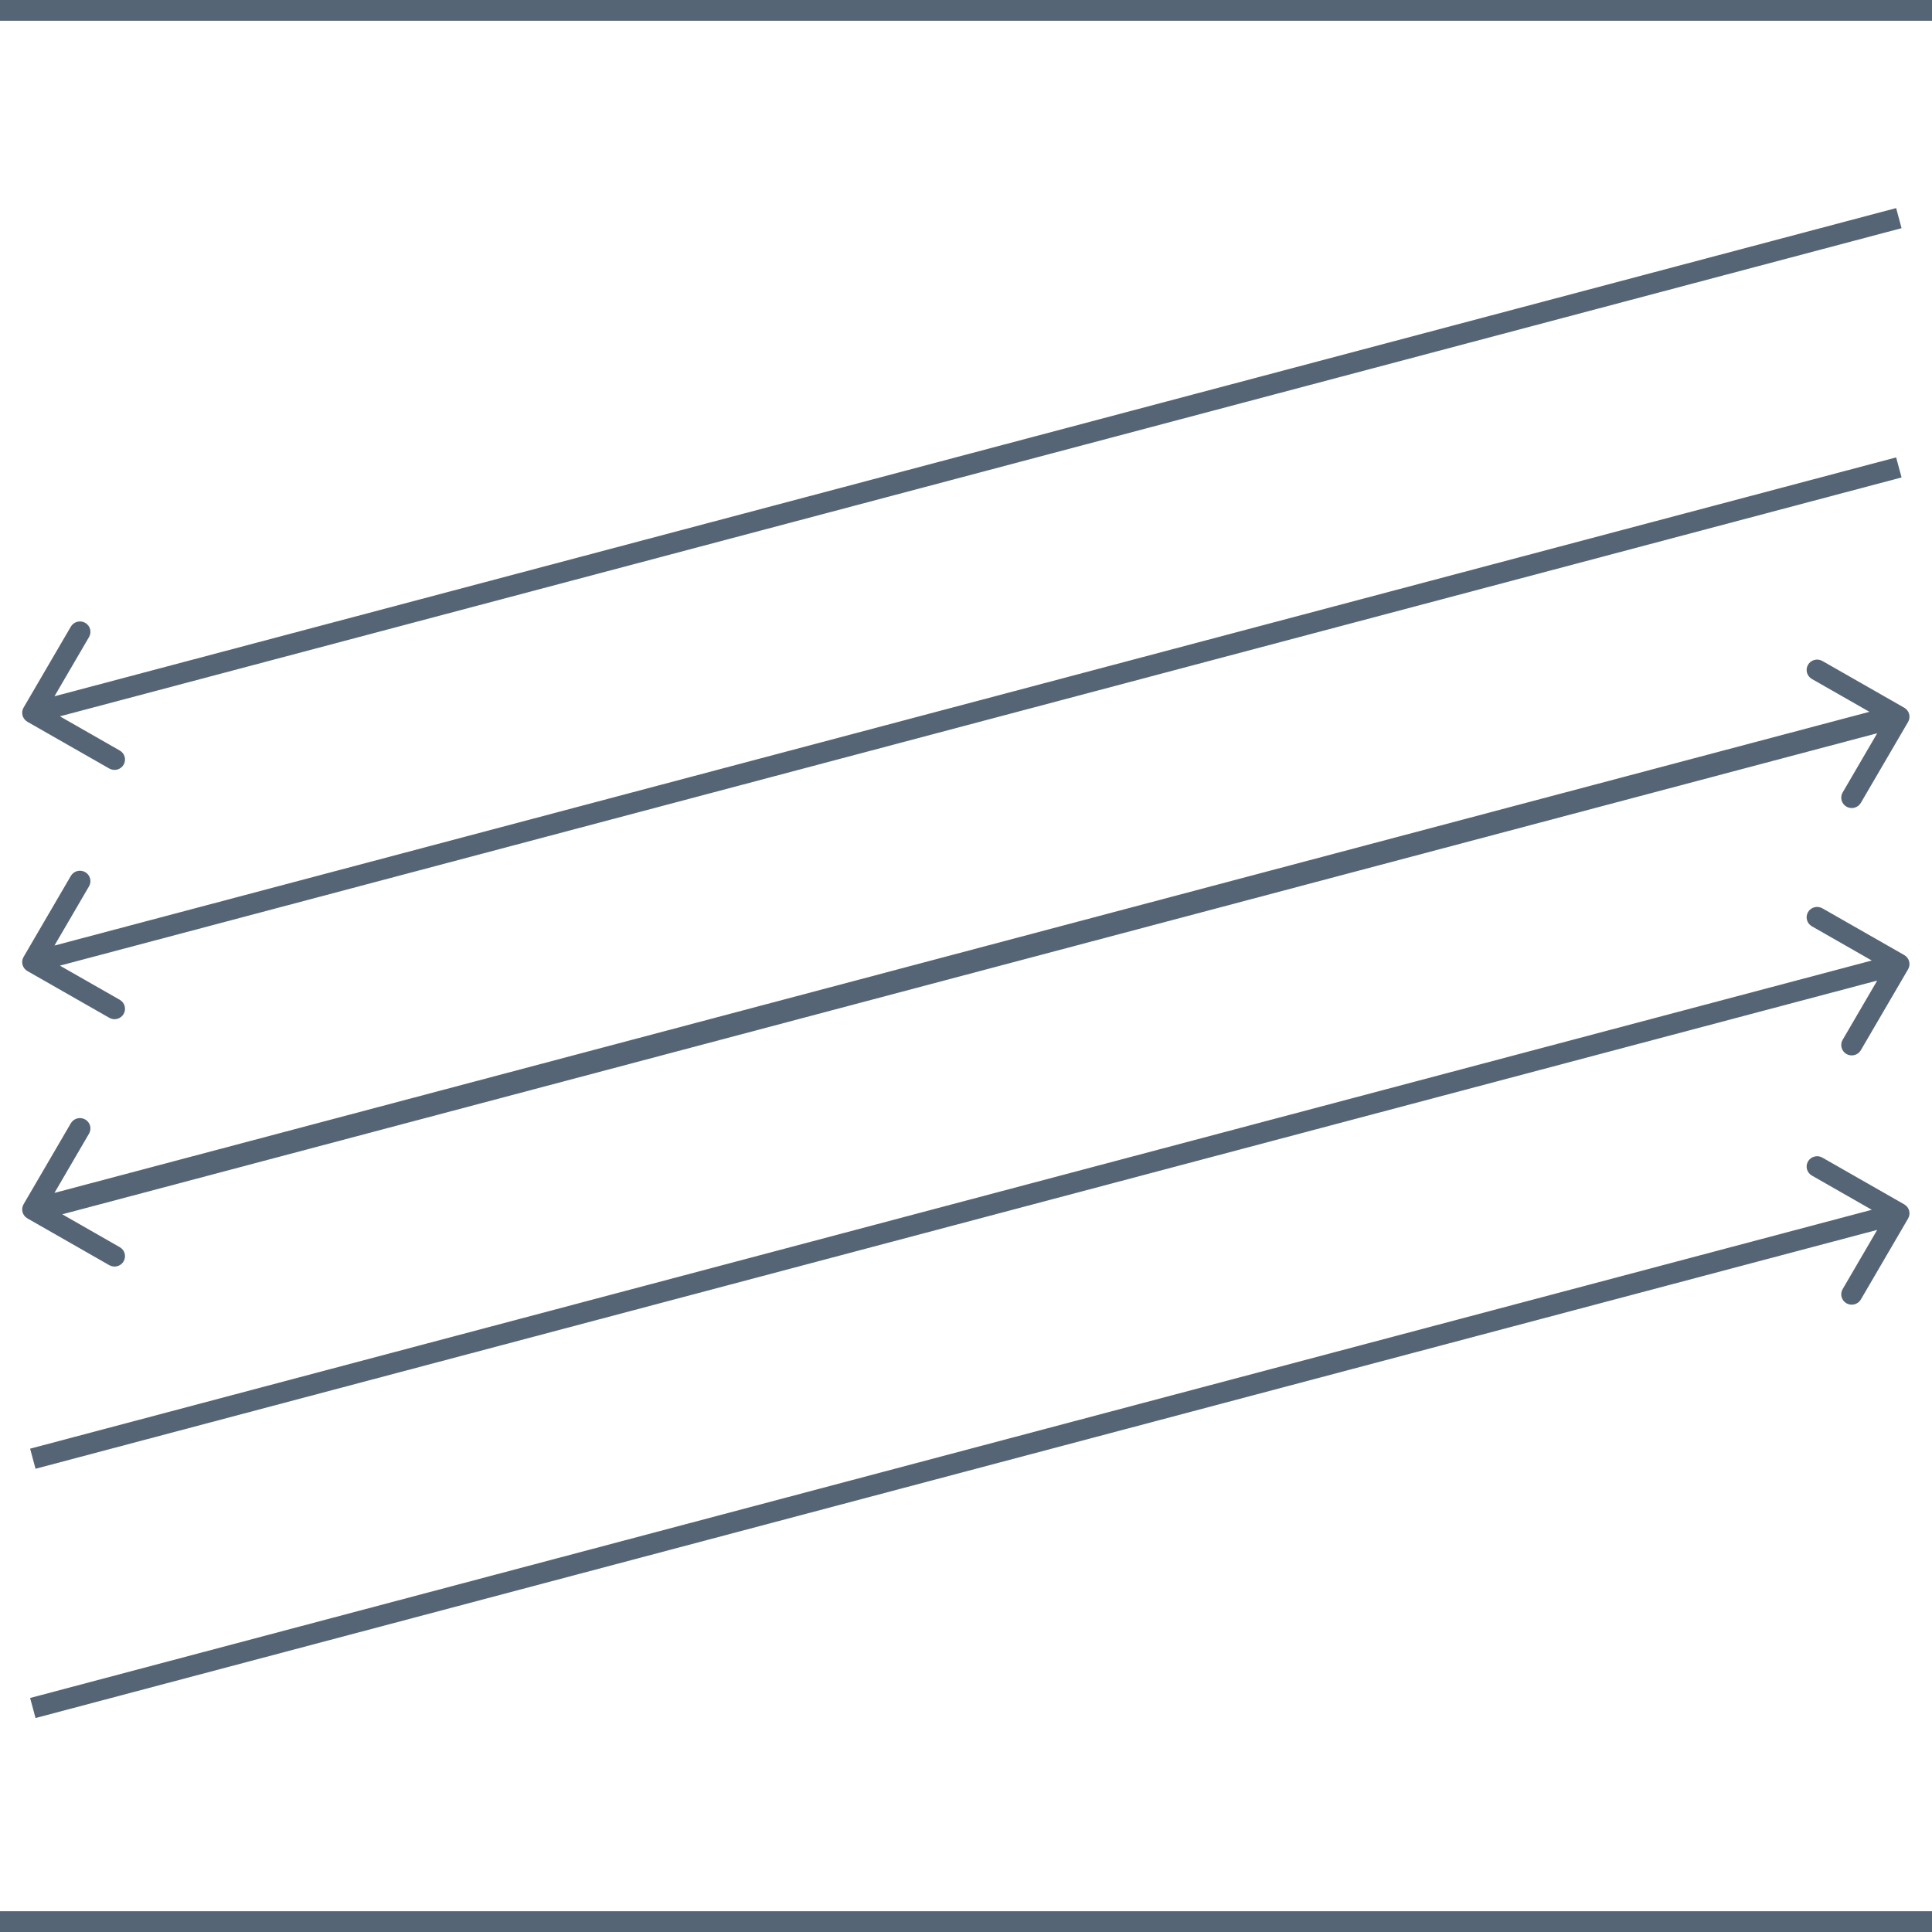 <svg width="48" height="48" viewBox="0 0 48 48" fill="none" xmlns="http://www.w3.org/2000/svg">
<g clip-path="url(#clip0_2454_4416)">
<path fill-rule="evenodd" clip-rule="evenodd" d="M48 0.516H0V0H48V0.516ZM1.353 17.299L47.109 5.17L47.244 5.669L1.488 17.797L2.976 18.647C3.101 18.718 3.143 18.876 3.071 18.999C2.999 19.123 2.84 19.165 2.715 19.094L0.682 17.933C0.557 17.861 0.514 17.703 0.586 17.58L1.76 15.569C1.832 15.445 1.992 15.403 2.117 15.474C2.241 15.545 2.284 15.703 2.212 15.827L1.353 17.299ZM1.353 23.492L47.109 11.364L47.244 11.862L1.488 23.991L2.976 24.84C3.101 24.912 3.143 25.07 3.071 25.193C2.999 25.316 2.84 25.359 2.715 25.287L0.682 24.126C0.557 24.055 0.514 23.897 0.586 23.774L1.76 21.762C1.832 21.639 1.992 21.596 2.117 21.668C2.241 21.739 2.284 21.897 2.212 22.02L1.353 23.492ZM47.31 17.583C47.435 17.654 47.478 17.812 47.406 17.936L46.232 19.947C46.16 20.07 46 20.113 45.875 20.041C45.751 19.97 45.708 19.812 45.78 19.689L46.639 18.217L1.547 30.169L2.976 30.986C3.101 31.057 3.143 31.215 3.071 31.338C2.999 31.462 2.84 31.504 2.715 31.433L0.682 30.271C0.557 30.2 0.514 30.042 0.586 29.919L1.76 27.907C1.832 27.784 1.992 27.742 2.117 27.813C2.241 27.884 2.284 28.042 2.212 28.165L1.353 29.637L46.445 17.685L45.016 16.869C44.891 16.797 44.848 16.64 44.92 16.516C44.992 16.393 45.152 16.351 45.277 16.422L47.31 17.583ZM47.31 23.728C47.435 23.799 47.478 23.957 47.406 24.081L46.232 26.092C46.16 26.216 46 26.258 45.875 26.187C45.751 26.115 45.708 25.957 45.78 25.834L46.639 24.362L0.883 36.491L0.748 35.992L46.504 23.864L45.016 23.014C44.891 22.943 44.848 22.785 44.92 22.661C44.992 22.538 45.152 22.496 45.277 22.567L47.31 23.728ZM47.31 29.922C47.435 29.993 47.478 30.151 47.406 30.274L46.232 32.286C46.16 32.409 46 32.451 45.875 32.38C45.751 32.309 45.708 32.151 45.78 32.028L46.639 30.556L0.883 42.684L0.748 42.186L46.504 30.057L45.016 29.207C44.891 29.136 44.848 28.978 44.92 28.855C44.992 28.732 45.152 28.689 45.277 28.761L47.31 29.922ZM48 48H0V47.484H48V48Z" fill="#556575"/>
</g>
<defs>
<clipPath id="clip0_2454_4416">
<rect width="48" height="48" fill="white"/>
</clipPath>
</defs>
</svg>
